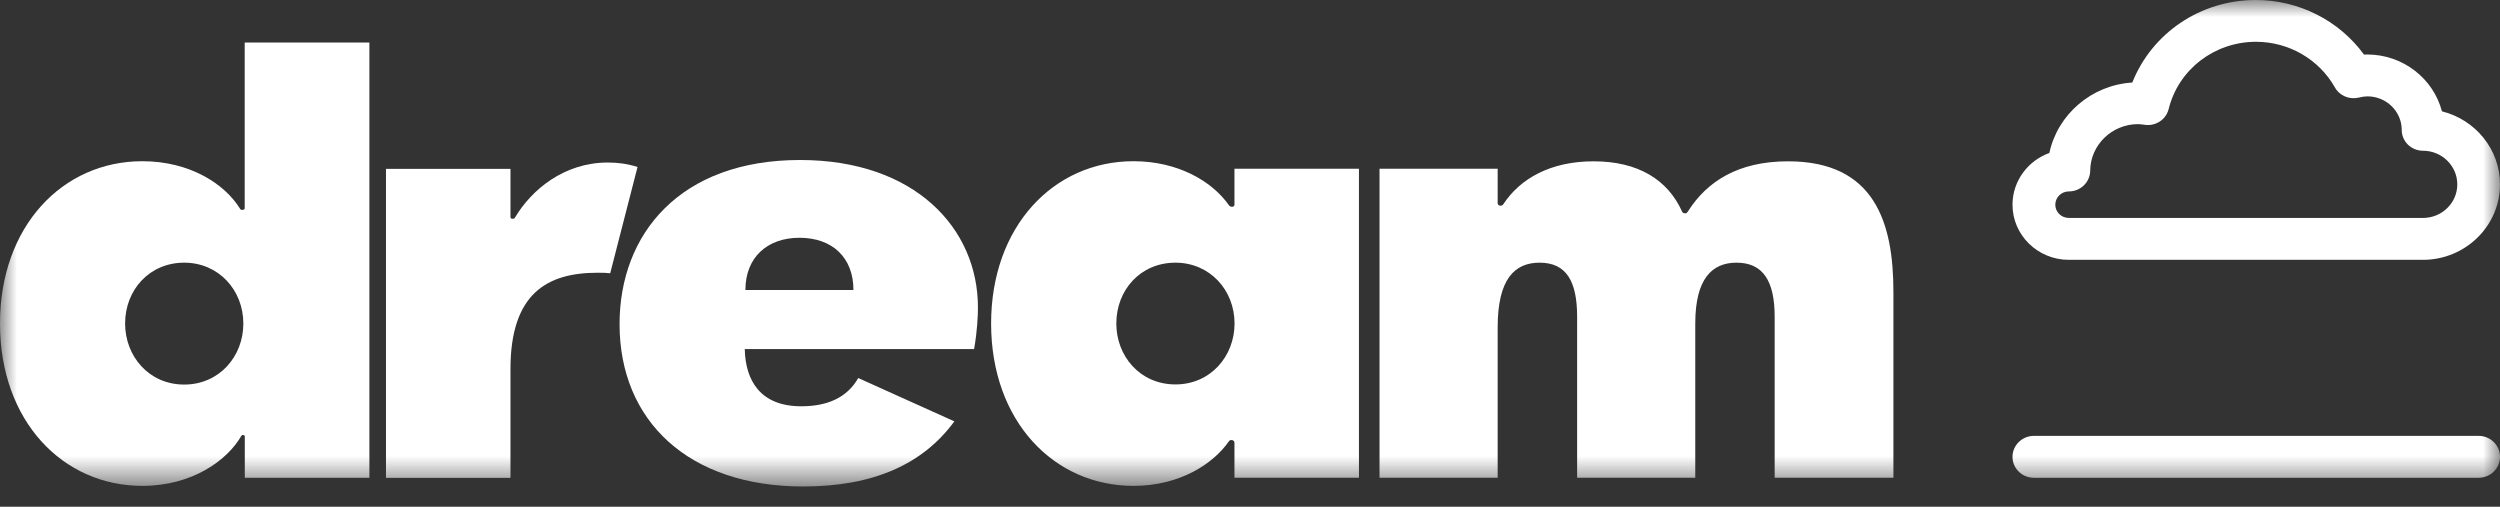 <svg width="74" height="15" viewBox="0 0 74 15" fill="none" xmlns="http://www.w3.org/2000/svg">
<rect x="0" y="0" width="74" height="15" fill="#333333" stroke="none"/>
<mask id="mask0_4470_473" style="mask-type:luminance" maskUnits="userSpaceOnUse" x="0" y="0" width="74" height="15">
<path d="M74 0H0V14.4H74V0Z" fill="white"/>
</mask>
<g mask="url(#mask0_4470_473)">
<path d="M5.453 11.383C4.401 11.383 3.703 10.537 3.703 9.577C3.703 8.584 4.42 7.775 5.453 7.775C6.468 7.775 7.203 8.584 7.203 9.577C7.203 10.552 6.489 11.383 5.453 11.383ZM7.243 6.162C7.243 6.162 7.243 6.213 7.175 6.213C7.138 6.213 7.117 6.201 7.104 6.177C6.646 5.434 5.607 4.772 4.213 4.772C1.845 4.772 0 6.704 0 9.577C0 12.466 1.861 14.382 4.213 14.382C5.69 14.382 6.729 13.624 7.141 12.905C7.151 12.887 7.166 12.875 7.194 12.875C7.246 12.875 7.246 12.92 7.246 12.92V14.142H10.934V1.258H7.243V6.162Z" fill="white"/>
</g>
<mask id="mask1_4470_473" style="mask-type:luminance" maskUnits="userSpaceOnUse" x="0" y="0" width="74" height="15">
<path d="M74 0H0V14.4H74V0Z" fill="white"/>
</mask>
<g mask="url(#mask1_4470_473)">
<path d="M17.989 4.811C16.691 4.811 15.731 5.623 15.248 6.433C15.224 6.472 15.215 6.475 15.162 6.475C15.11 6.475 15.11 6.427 15.11 6.427V4.998H11.425V14.144H15.11V10.925C15.11 8.68 16.202 8.073 17.687 8.073C17.884 8.073 17.893 8.073 18.062 8.088L18.871 4.943C18.57 4.847 18.29 4.811 17.989 4.811Z" fill="white"/>
</g>
<mask id="mask2_4470_473" style="mask-type:luminance" maskUnits="userSpaceOnUse" x="0" y="0" width="74" height="15">
<path d="M74 0H0V14.4H74V0Z" fill="white"/>
</mask>
<g mask="url(#mask2_4470_473)">
<path d="M22.064 8.584C22.064 7.609 22.722 7.038 23.663 7.038C24.641 7.038 25.262 7.627 25.262 8.584H22.064ZM23.681 4.736C20.126 4.736 18.339 6.926 18.339 9.595C18.339 12.447 20.369 14.4 23.774 14.4C25.853 14.4 27.317 13.744 28.249 12.472L25.404 11.19C25.081 11.758 24.509 12.026 23.718 12.026C22.497 12.026 22.064 11.253 22.045 10.332H28.833C28.928 9.8 28.947 9.339 28.947 9.099C28.947 6.761 27.083 4.736 23.681 4.736Z" fill="white"/>
</g>
<mask id="mask3_4470_473" style="mask-type:luminance" maskUnits="userSpaceOnUse" x="0" y="0" width="74" height="15">
<path d="M74 0H0V14.4H74V0Z" fill="white"/>
</mask>
<g mask="url(#mask3_4470_473)">
<path d="M34.793 11.379C33.738 11.379 33.043 10.534 33.043 9.577C33.043 8.584 33.757 7.775 34.793 7.775C35.808 7.775 36.543 8.584 36.543 9.577C36.54 10.552 35.827 11.379 34.793 11.379ZM36.54 6.057C36.54 6.057 36.54 6.12 36.476 6.12C36.439 6.12 36.405 6.117 36.374 6.072C35.885 5.374 34.879 4.772 33.551 4.772C31.183 4.772 29.337 6.704 29.337 9.577C29.337 12.469 31.198 14.382 33.551 14.382C34.919 14.382 35.91 13.732 36.374 13.064C36.396 13.031 36.42 13.025 36.448 13.025C36.543 13.025 36.54 13.112 36.54 13.112V14.141H40.225V4.995H36.54V6.057Z" fill="white"/>
</g>
<mask id="mask4_4470_473" style="mask-type:luminance" maskUnits="userSpaceOnUse" x="0" y="0" width="74" height="15">
<path d="M74 0H0V14.4H74V0Z" fill="white"/>
</mask>
<g mask="url(#mask4_4470_473)">
<path d="M52.926 4.775C51.444 4.775 50.525 5.374 49.965 6.255C49.946 6.282 49.931 6.315 49.879 6.315C49.83 6.315 49.802 6.291 49.789 6.261C49.362 5.316 48.486 4.775 47.169 4.775C45.899 4.775 45.001 5.283 44.5 6.042C44.472 6.084 44.457 6.087 44.407 6.087C44.331 6.087 44.331 6.009 44.331 6.009V4.995H40.834V14.141H44.331V9.688C44.331 8.253 44.838 7.775 45.573 7.775C46.363 7.775 46.683 8.325 46.683 9.375V14.141H50.18V9.577C50.18 8.235 50.688 7.775 51.401 7.775C52.191 7.775 52.53 8.325 52.53 9.375V14.141H56.045V8.656C56.048 6.577 55.485 4.775 52.926 4.775Z" fill="white"/>
</g>
<mask id="mask5_4470_473" style="mask-type:luminance" maskUnits="userSpaceOnUse" x="0" y="0" width="74" height="15">
<path d="M74 0H0V14.4H74V0Z" fill="white"/>
</mask>
<g mask="url(#mask5_4470_473)">
<path d="M73.367 14.142H60.203C59.853 14.142 59.57 13.865 59.57 13.522C59.57 13.182 59.853 12.902 60.203 12.902H73.367C73.717 12.902 74 13.179 74 13.522C74 13.865 73.717 14.142 73.367 14.142Z" fill="white"/>
</g>
<mask id="mask6_4470_473" style="mask-type:luminance" maskUnits="userSpaceOnUse" x="0" y="0" width="74" height="15">
<path d="M74 0H0V14.4H74V0Z" fill="white"/>
</mask>
<g mask="url(#mask6_4470_473)">
<path d="M63.288 3.674C62.513 3.674 61.876 4.291 61.87 5.052C61.867 5.392 61.584 5.666 61.24 5.666C61.015 5.666 60.837 5.843 60.837 6.06C60.837 6.276 61.015 6.451 61.24 6.451H71.721C72.281 6.451 72.736 6.006 72.736 5.458C72.736 4.91 72.281 4.462 71.721 4.462C71.371 4.462 71.091 4.185 71.091 3.845C71.091 3.298 70.635 2.852 70.076 2.852C70.002 2.852 69.922 2.864 69.823 2.888C69.544 2.958 69.251 2.834 69.113 2.588C68.642 1.754 67.748 1.237 66.779 1.237C65.545 1.237 64.481 2.058 64.192 3.228C64.115 3.538 63.811 3.74 63.488 3.695L63.454 3.689C63.386 3.683 63.328 3.674 63.288 3.674ZM71.718 7.691H61.237C60.317 7.691 59.57 6.959 59.57 6.06C59.57 5.359 60.025 4.757 60.661 4.528C60.904 3.391 61.904 2.518 63.116 2.443C63.697 0.981 65.133 0 66.773 0C68.052 0 69.242 0.611 69.974 1.616C70.005 1.613 70.039 1.613 70.07 1.613C71.131 1.613 72.029 2.329 72.281 3.295C73.268 3.541 74 4.417 74 5.458C74 6.689 72.976 7.691 71.718 7.691Z" fill="white"/>
</g>
</svg>
